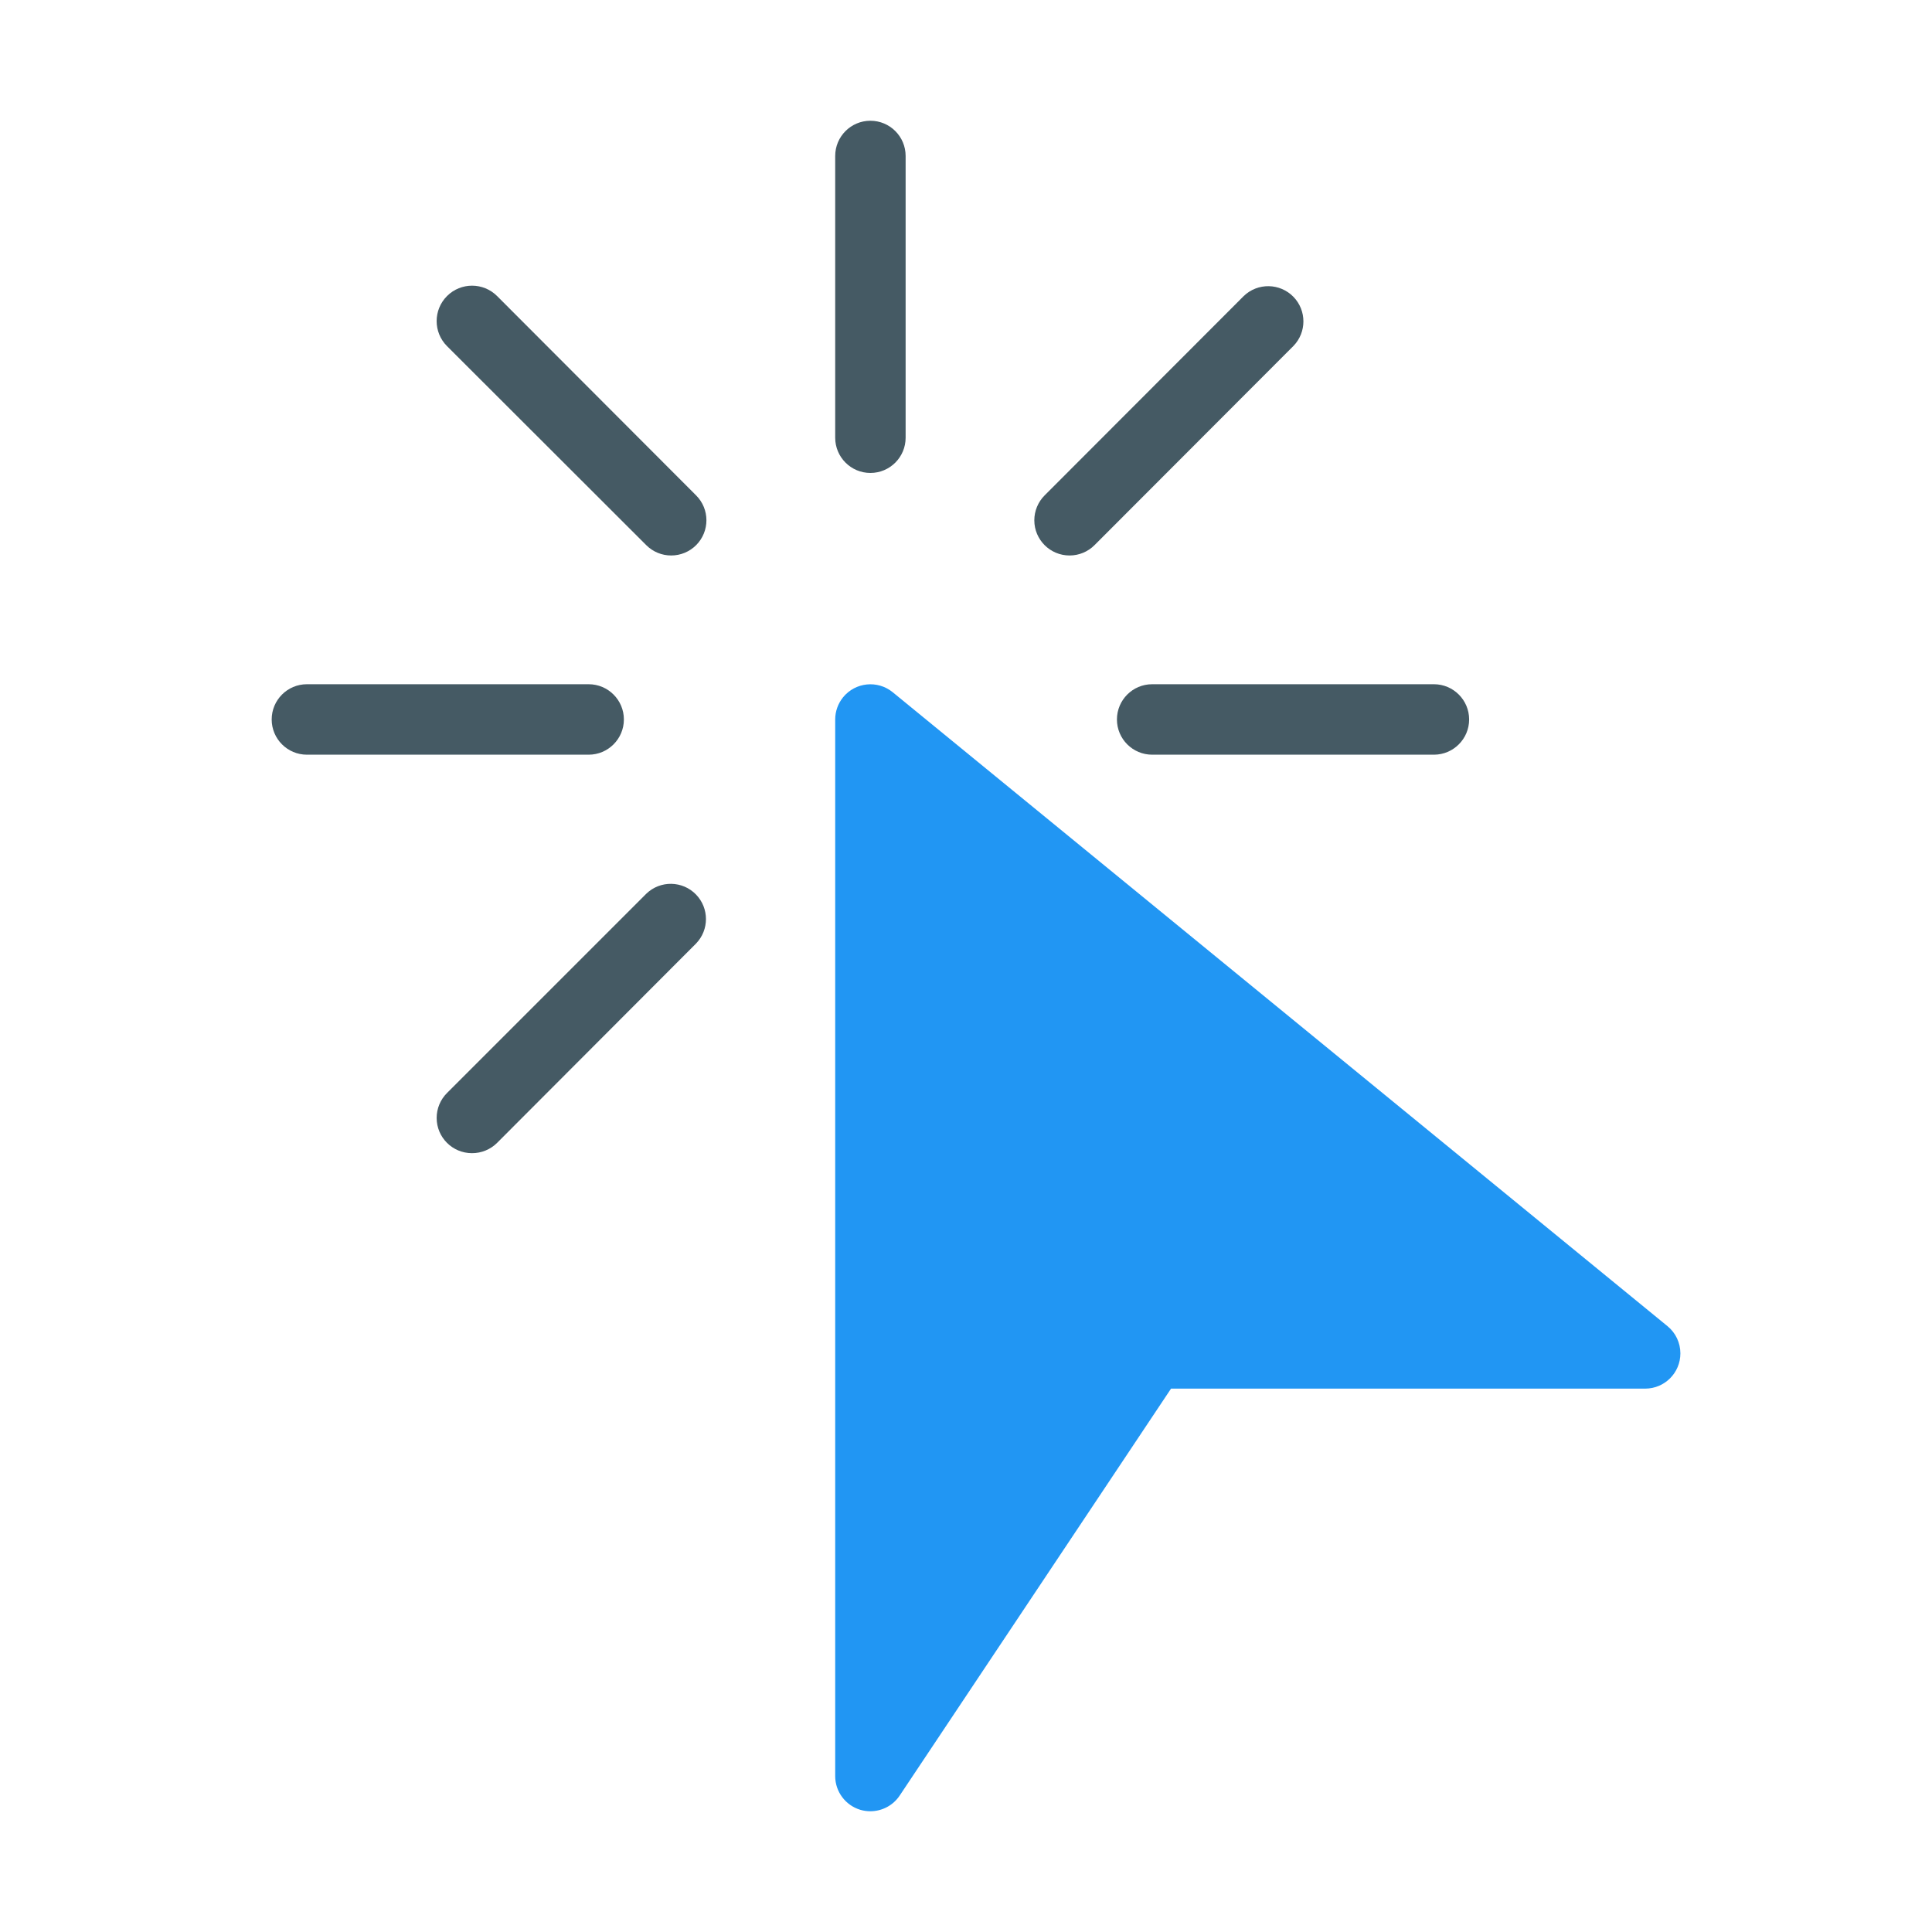 <svg width="64" height="64" viewBox="0 0 64 64" fill="none" xmlns="http://www.w3.org/2000/svg">
<path d="M55.237 43.93L29.571 22.93C29.071 22.523 28.336 22.598 27.929 23.097C27.76 23.305 27.667 23.565 27.667 23.833V58.833C27.666 59.347 28.003 59.801 28.495 59.951C28.605 59.984 28.719 60 28.833 60C29.224 59.999 29.588 59.804 29.804 59.479L38.792 46H54.5C55.144 45.999 55.666 45.476 55.665 44.832C55.665 44.482 55.508 44.151 55.237 43.93Z" fill="#2196F3"/>
<path d="M28.833 15.667C28.189 15.667 27.667 15.144 27.667 14.5V5.167C27.667 4.522 28.189 4 28.833 4C29.478 4 30 4.522 30 5.167V14.5C30 15.144 29.478 15.667 28.833 15.667Z" fill="#455A64"/>
<path d="M19.5 25H10.167C9.522 25 9 24.477 9 23.833C9 23.189 9.522 22.666 10.167 22.666H19.5C20.144 22.666 20.667 23.189 20.667 23.833C20.667 24.477 20.144 25 19.5 25Z" fill="#455A64"/>
<path d="M47.5 25H38.167C37.522 25 37 24.477 37 23.833C37 23.189 37.522 22.666 38.167 22.666H47.5C48.144 22.666 48.667 23.189 48.667 23.833C48.667 24.477 48.144 25 47.5 25Z" fill="#455A64"/>
<path d="M22.235 18.401C21.925 18.402 21.628 18.279 21.409 18.06L14.808 11.466C14.35 11.008 14.35 10.266 14.808 9.807C15.266 9.349 16.009 9.349 16.467 9.807L23.058 16.409C23.515 16.863 23.515 17.602 23.061 18.058C22.841 18.278 22.543 18.402 22.232 18.401L22.235 18.401Z" fill="#455A64"/>
<path d="M15.634 38.2C14.989 38.201 14.466 37.679 14.465 37.035C14.464 36.724 14.588 36.426 14.808 36.207L21.409 29.606C21.872 29.158 22.611 29.171 23.058 29.634C23.495 30.087 23.495 30.803 23.058 31.255L16.467 37.859C16.246 38.079 15.946 38.202 15.634 38.2Z" fill="#455A64"/>
<path d="M35.432 18.401C34.788 18.402 34.264 17.881 34.263 17.237C34.263 16.926 34.386 16.628 34.606 16.409L41.2 9.807C41.663 9.36 42.402 9.373 42.85 9.836C43.286 10.288 43.286 11.005 42.85 11.457L36.258 18.058C36.039 18.278 35.742 18.401 35.432 18.401Z" fill="#455A64"/>
</svg>
